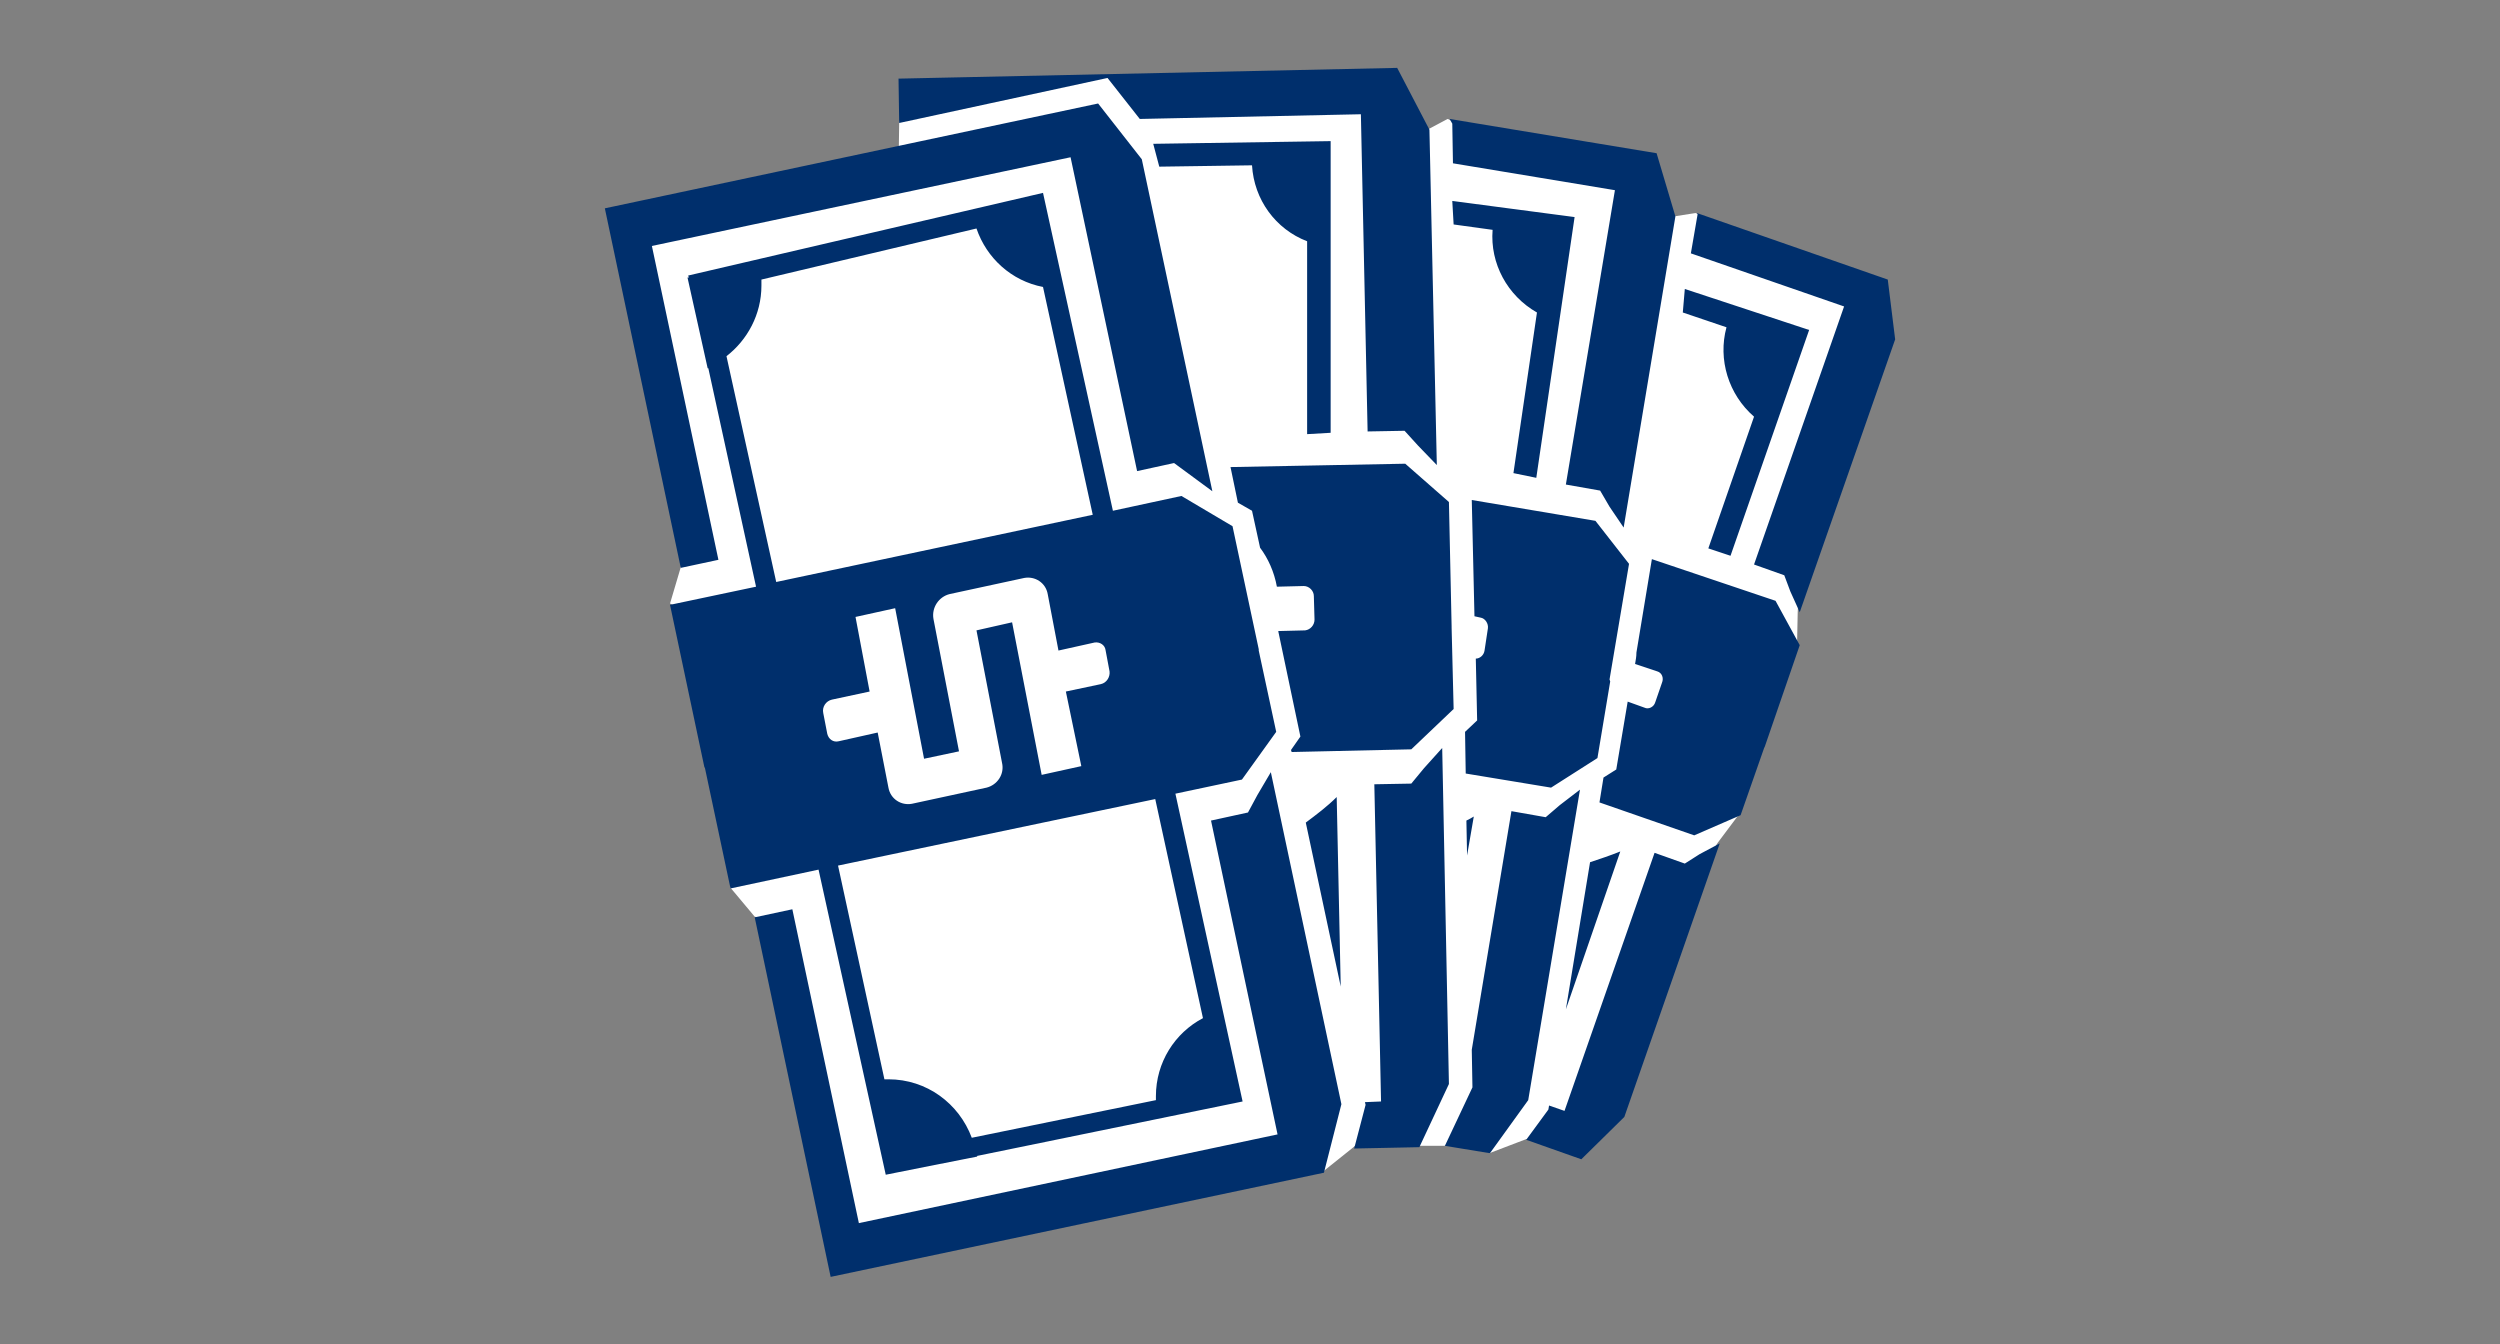 <?xml version="1.0" encoding="utf-8"?>
<!-- Generator: Adobe Illustrator 26.0.2, SVG Export Plug-In . SVG Version: 6.00 Build 0)  -->
<svg version="1.1" id="Layer_2" xmlns="http://www.w3.org/2000/svg" xmlns:xlink="http://www.w3.org/1999/xlink" x="0px" y="0px"
	 viewBox="0 0 372 200" style="enable-background:new 0 0 372 200;" xml:space="preserve">
<rect x="0" y="0" width="372" height="200" fill="#808080" stroke="none"/>
<style type="text/css">
	.st0{fill:none;}
	.st1{fill:#FFFFFF;}
	.st2{fill:#002F6C;}
</style>
<rect x="0" class="st0" width="372" height="200"/>
<path class="st1" d="M93.8,33.8l39.9-8.7l0.1-6.8l1.1-4l27.5-2.7l3-0.3l5.7,5.2l35.8-0.5l5.5,3.3l3-1.6l9.1,3.7l21.4,4.4l3.2,6.4
	l3.2-0.5l22.9,9.4l4.1,6.1l-11.4,36.5l-0.4,7.4l-0.1,5l-11,21.9l2.2,3.4l-3,4l-7.8,12L236,170l-8.9-0.5l-5.5,2.1l-3-2l-3.7,0.9
	l-3.8,0l-6.7-2.6l-3,2.8l-4.5,3.6l-6.8-0.9l-63.4,12.3l-11.5-48.5l-2.9-0.8l-3.6-4.3l1.5-6.8c0,0-7.4-34.2-7.4-34
	c0.1,0.2-3.1-1.5-3.1-1.5l1.6-5.4l0.8-3.7l-9.1-45.7L93.8,33.8z"/>
<path class="st2" d="M252.9,127.1l3-1.6l-14.2,40.7l-6.4,6.3l-8.2-2.9l3.3-4.5l0.1-0.6l2.3,0.8l13.4-38.4l4.5,1.6L252.9,127.1z
	 M280.9,41.6l-28.4-9.9l0.1,0.2l-1,5.8l22.8,7.9l-13.4,38.4l4.5,1.6l0.9,2.4l1.4,3.1L282,50.5L280.9,41.6z M245.8,83.2l-2.3,13.9
	c0,0.6-0.1,1.1-0.2,1.7l3.3,1.1c0.7,0.2,1,1,0.7,1.7l-1,2.9c-0.2,0.7-1,1.1-1.6,0.8l-2.5-0.9l-1.7,10.1l-1.9,1.2l-0.6,3.7l14.1,4.9
	l6.9-3l3.5-10l0.1-0.2l5.2-15.1l-3.6-6.6L245.8,83.2z M241.1,126.7c-1.5,0.6-3,1.1-4.5,1.6l-3.6,21.9L241.1,126.7z M235.1,117.5
	l-3,2.3l-2.1,1.8l-5.1-0.9l-5.9,35.5l0.1,5.6l-4.1,8.7l6.7,1.1l5.7-7.9L235.1,117.5z M216.2,24.3l24.1,4L233,72.1l5.1,0.9l1.4,2.4
	l2.1,3.1l7.7-46.3l-2.8-9.4l-30.8-5.1l0.4,0.7L216.2,24.3z M239.5,101.1l2.9-17.2l-5-6.4L219,74.4l0.4,17.3l0.9,0.2
	c0.7,0.1,1.2,0.9,1.1,1.6l-0.5,3.3c-0.1,0.7-0.7,1.2-1.3,1.2l0.2,9.2l-1.8,1.7l0.1,6.2l12.7,2.1l6.9-4.4l1.9-11.4L239.5,101.1z
	 M219.3,121.5c-0.3,0.2-0.7,0.4-1.1,0.6l0.1,5.2L219.3,121.5z M214.6,111.3l-2.7,3l-1.9,2.3l-5.5,0.1l1,47.2l-2.4,0.1l0.1,0.4
	l-1.7,6.5l9.7-0.2l4.4-9.4L214.6,111.3z M164.8,11.6l4.8,6.1l32.9-0.7l1,47.2l5.5-0.1l2,2.2l2.8,2.9l-1.1-49.9l-4.8-9.2l-74.2,1.6
	l0.1,6.6L164.8,11.6z M183.1,69.5l1.1,5.3l2.1,1.2l1.2,5.5c1.2,1.6,2.1,3.6,2.5,5.8l4-0.1c0.8,0,1.5,0.7,1.5,1.5l0.1,3.5
	c0,0.8-0.6,1.5-1.4,1.6l-4,0.1l3.3,15.7l-1.4,2l0.1,0.3l17.8-0.4l6.3-6L216,93.4l0-0.2l-0.4-18.5l-6.5-5.7L183.1,69.5z M199.5,146.8
	l-0.6-28.2c-1.4,1.4-3,2.6-4.6,3.8L199.5,146.8z M187.1,118.3l-1.4,2.6l-5.5,1.2l9.9,46.7L127.8,182l-9.9-46.7l-5.6,1.2l11.3,53.5
	l73.4-15.5l2.6-10.2l-10.5-49.4L187.1,118.3z M106.9,83.3l-9.9-46.7l62.3-13.2l9.9,46.7l5.5-1.2l5.7,4.2l-10.5-49.4l-6.5-8.3L90,31
	l11.3,53.5L106.9,83.3z M121.8,129.4l-13.1,2.8l-3.8-17.9l-0.1-0.2l-5.1-24.1l12.8-2.7l-7.1-32.5c0,0,0,0-0.1,0l-3-13.5l0.2,0
	l-0.1-0.3l52.8-12.3L165.6,76l10.2-2.2l7.6,4.5l3.9,18.3l0,0.2l2.6,12.1l-5.1,7.1l-9.9,2.1l10,45.8l-39.5,8.1c0,0,0,0,0,0.1
	l-8.6,1.7l-5,1L121.8,129.4z M115.5,86.6l47.1-10l-7.4-33.9c-4.7-0.9-8.4-4.3-9.9-8.7l-32,7.6c0,0.3,0,0.6,0,0.9
	c0,4.3-2.1,8.1-5.2,10.5L115.5,86.6z M158.6,102.9l5.2-1.1c0.9-0.2,1.4-1.1,1.3-1.9l-0.6-3.2c-0.1-0.7-0.8-1.2-1.6-1.1l-5.4,1.2
	l-1.6-8.4c-0.3-1.7-1.9-2.7-3.5-2.4l-11.1,2.4c-1.6,0.4-2.7,2-2.4,3.7l3.8,19.7l-5.2,1.1l-4.3-22.4l-5.9,1.3l2.1,11.1l-5.6,1.2
	c-0.9,0.2-1.5,1.1-1.3,2l0.6,3.1c0.2,0.8,0.9,1.3,1.7,1.1l5.8-1.3l1.6,8.2c0.3,1.7,1.9,2.7,3.5,2.4l11.1-2.4c1.6-0.4,2.7-2,2.3-3.7
	l-3.8-19.7l5.3-1.2l4.4,22.7l5.9-1.3L158.6,102.9z M124.7,128.8l6.9,31.8c0.2,0,0.4,0,0.6,0c5.7,0,10.5,3.6,12.4,8.7l27.4-5.6
	c0-0.2,0-0.4,0-0.6c0-5,2.8-9.4,7-11.6l-7.1-32.6L124.7,128.8z M194.5,35.9l0,28.7l3.5-0.2l0-43.4l-26.4,0.4l0.9,3.4l13.8-0.2
	C186.6,29.7,189.8,34.1,194.5,35.9z M228.6,71.1l5.7-38.8l-18.2-2.4l0.2,3.5l5.8,0.8c-0.4,5,2.2,9.8,6.6,12.3l-3.5,23.9L228.6,71.1z
	 M261,62l-6.8,19.6l3.3,1.1l11.7-33.6L250.7,43l-0.3,3.5l6.5,2.2C255.6,53.5,257.2,58.7,261,62z"/>
</svg>
